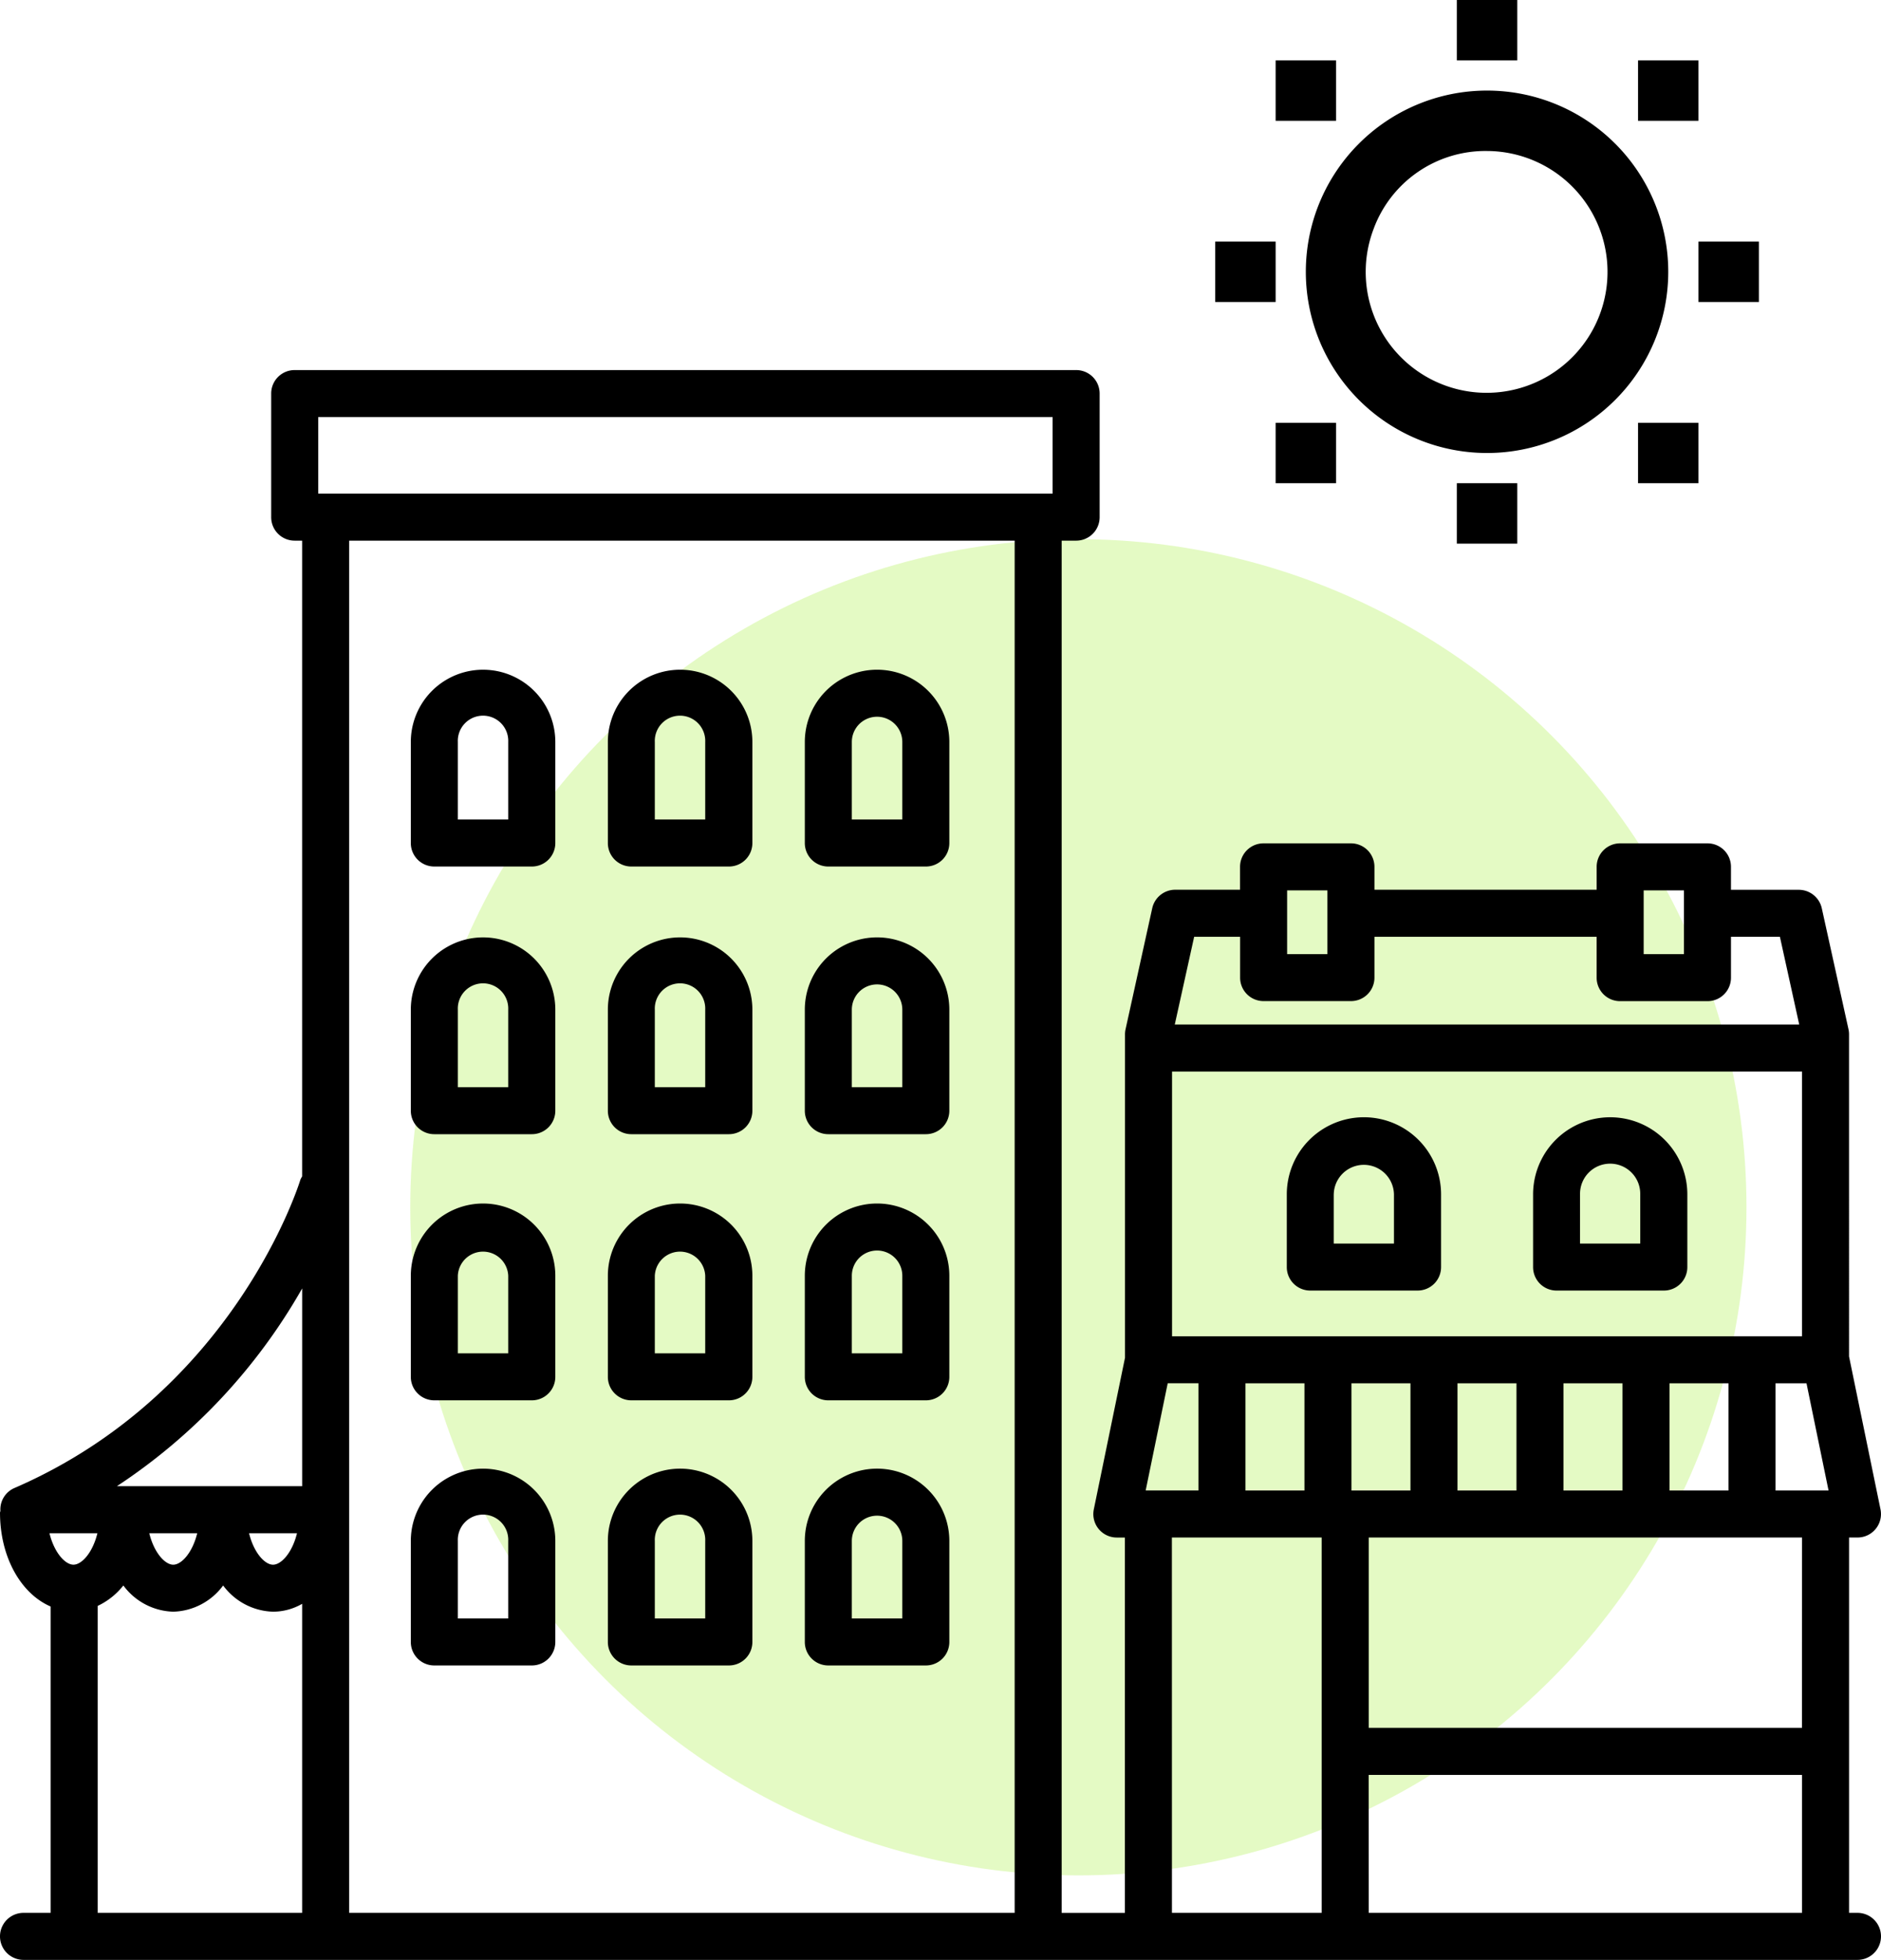 <?xml version="1.0" encoding="UTF-8"?> <svg xmlns="http://www.w3.org/2000/svg" width="160.478" height="167.208" viewBox="0 0 160.478 167.208"><g id="Group_1984" data-name="Group 1984" transform="translate(-1653.999 -2495)"><circle id="Ellipse_860" data-name="Ellipse 860" cx="57" cy="57" r="57" transform="translate(1689 2541)" fill="#a4ed39" opacity="0.3"></circle><g id="Group_1842" data-name="Group 1842" transform="translate(1441 -1154)"><path id="Path_1017" data-name="Path 1017" d="M124.364,38.474a15.46,15.46,0,1,0-15.46-15.46,15.461,15.461,0,0,0,15.46,15.46m0-25.765a10.315,10.315,0,1,1-9.7,6.708,10.169,10.169,0,0,1,9.7-6.708Z" transform="translate(215.502 3649.174)"></path><rect id="Rectangle_2382" data-name="Rectangle 2382" width="5.154" height="5.153" transform="translate(337.29 3649)"></rect><rect id="Rectangle_2379" data-name="Rectangle 2379" width="5.154" height="5.154" transform="translate(316.677 3669.613)"></rect><rect id="Rectangle_2380" data-name="Rectangle 2380" width="5.154" height="5.154" transform="translate(321.831 3654.153)"></rect><rect id="Rectangle_2381" data-name="Rectangle 2381" width="5.154" height="5.153" transform="translate(321.831 3685.073)"></rect><rect id="Rectangle_2384" data-name="Rectangle 2384" width="5.154" height="5.154" transform="translate(352.75 3654.153)"></rect><rect id="Rectangle_2385" data-name="Rectangle 2385" width="5.154" height="5.153" transform="translate(352.75 3685.073)"></rect><rect id="Rectangle_2386" data-name="Rectangle 2386" width="5.154" height="5.154" transform="translate(357.904 3669.613)"></rect><rect id="Rectangle_2383" data-name="Rectangle 2383" width="5.154" height="5.154" transform="translate(337.29 3690.226)"></rect><path id="Path_1014" data-name="Path 1014" d="M36.267,117.163h8.316a2,2,0,0,0,2.006-2.006v-8.62a6.164,6.164,0,0,0-12.328,0v8.62a2,2,0,0,0,2.006,2.006m2.005-10.626a2.152,2.152,0,0,1,4.3,0v6.614h-4.3Z" transform="translate(213.787 3651.306)"></path><path id="Path_1010" data-name="Path 1010" d="M36.267,94.968h8.316a2,2,0,0,0,2.006-2.006v-8.62a6.164,6.164,0,1,0-12.328,0v8.62a2,2,0,0,0,2.006,2.006m2.005-10.626a2.152,2.152,0,1,1,4.3,0v6.614h-4.3Z" transform="translate(213.787 3650.796)"></path><path id="Path_1018" data-name="Path 1018" d="M36.267,139.275h8.316a2,2,0,0,0,2.006-2.006v-8.62a6.164,6.164,0,1,0-12.328,0v8.62a2,2,0,0,0,2.006,2.006m2.005-10.624a2.152,2.152,0,1,1,4.3,0v6.614h-4.3Z" transform="translate(213.787 3651.814)"></path><path id="Path_1008" data-name="Path 1008" d="M36.267,72.645h8.316a2,2,0,0,0,2.006-2.006v-8.62a6.164,6.164,0,0,0-12.328,0v8.62a2,2,0,0,0,2.006,2.006m2.005-10.626a2.152,2.152,0,1,1,4.3,0v6.614h-4.3Z" transform="translate(213.787 3650.283)"></path><path id="Path_1015" data-name="Path 1015" d="M52.7,117.163h8.317a2,2,0,0,0,2.006-2.006v-8.62a6.164,6.164,0,0,0-12.329,0v8.62a2,2,0,0,0,2.006,2.006M54.7,106.537a2.152,2.152,0,0,1,4.3,0v6.614H54.7Z" transform="translate(214.165 3651.306)"></path><path id="Path_1011" data-name="Path 1011" d="M52.7,94.968h8.317a2,2,0,0,0,2.006-2.006v-8.62a6.164,6.164,0,1,0-12.329,0v8.62A2,2,0,0,0,52.7,94.968M54.7,84.342a2.152,2.152,0,1,1,4.3,0v6.614H54.7Z" transform="translate(214.165 3650.796)"></path><path id="Path_1019" data-name="Path 1019" d="M52.7,139.275h8.317a2,2,0,0,0,2.006-2.006v-8.62a6.164,6.164,0,1,0-12.329,0v8.62a2,2,0,0,0,2.006,2.006M54.7,128.652a2.152,2.152,0,1,1,4.3,0v6.614H54.7Z" transform="translate(214.165 3651.814)"></path><path id="Path_1009" data-name="Path 1009" d="M52.7,72.645h8.317a2,2,0,0,0,2.006-2.006v-8.62a6.164,6.164,0,0,0-12.329,0v8.62A2,2,0,0,0,52.7,72.645M54.7,62.019a2.152,2.152,0,1,1,4.3,0v6.614H54.7Z" transform="translate(214.165 3650.283)"></path><path id="Path_1016" data-name="Path 1016" d="M69.126,117.163h8.318a2,2,0,0,0,2.006-2.006v-8.62a6.165,6.165,0,0,0-12.33,0v8.62a2,2,0,0,0,2.006,2.006m2.005-10.626a2.153,2.153,0,0,1,4.307,0v6.614H71.131Z" transform="translate(214.542 3651.306)"></path><path id="Path_1012" data-name="Path 1012" d="M69.126,94.968h8.318a2,2,0,0,0,2.006-2.006v-8.62a6.165,6.165,0,0,0-12.33,0v8.62a2,2,0,0,0,2.006,2.006m2.005-10.626a2.153,2.153,0,0,1,4.307,0v6.614H71.131Z" transform="translate(214.542 3650.796)"></path><path id="Path_1020" data-name="Path 1020" d="M69.126,139.275h8.318a2,2,0,0,0,2.006-2.006v-8.62a6.165,6.165,0,0,0-12.33,0v8.62a2,2,0,0,0,2.006,2.006m2.005-10.624a2.153,2.153,0,0,1,4.307,0v6.614H71.131Z" transform="translate(214.542 3651.814)"></path><path id="Path_1013" data-name="Path 1013" d="M69.126,72.645h8.318a2,2,0,0,0,2.006-2.006v-8.62a6.165,6.165,0,0,0-12.33,0v8.62a2,2,0,0,0,2.006,2.006m2.005-10.626a2.153,2.153,0,0,1,4.307,0v6.614H71.131Z" transform="translate(214.542 3650.283)"></path><path id="Path_1007" data-name="Path 1007" d="M158.473,162.488h-.72V130.464h.716a2,2,0,0,0,1.964-2.41l-2.682-13.033V87.542a2.131,2.131,0,0,0-.046-.433l-2.28-10.331a2.009,2.009,0,0,0-1.96-1.573h-5.788V73.247a2,2,0,0,0-2.006-2.005h-7.447a2,2,0,0,0-2.006,2.005V75.2H117.26V73.247a2,2,0,0,0-2.005-2.005H107.8a2,2,0,0,0-2.006,2.005V75.2h-5.531a2.007,2.007,0,0,0-1.96,1.573L96.025,87.109a2,2,0,0,0-.046.433v27.587l-2.66,12.927a2,2,0,0,0,1.964,2.41h.685V162.49H90.577V45.417h1.232a2,2,0,0,0,2.006-2.006V32.87a2,2,0,0,0-2.006-2.006H25.141a2,2,0,0,0-2.006,2.006V43.411a2,2,0,0,0,2.006,2.006h.635V99.656a1.934,1.934,0,0,0-.15.284c-.052.181-5.576,18.159-24.416,26.311a1.989,1.989,0,0,0-1.177,1.935c0,.054-.033.1-.033.157,0,3.811,1.794,6.922,4.32,8.008v26.136H2.005a2.006,2.006,0,1,0,0,4.012H158.471a2.006,2.006,0,0,0,0-4.012M153.74,113.3H99.992V90.71H153.74ZM115.3,117.307h5.033v9.145H115.3Zm9.045,0h5.033v9.145h-5.033Zm9.045,0h5.033v9.145h-5.033Zm9.044,0h5.033v9.145h-5.033Zm9.045,0h2.642l1.881,9.145h-4.526v-9.145Zm-53.737,9.143,1.881-9.145h2.622v9.145Zm8.514-9.143h5.033v9.145h-5.033Zm10.514,33.409H153.74v11.769H116.775Zm36.965-4.012H116.775V130.464H153.74ZM140.229,75.253h3.438v5.44h-3.438Zm-30.419,0h3.438v5.44H109.81Zm-7.931,3.962H105.8V82.7A2,2,0,0,0,107.8,84.7h7.451A2,2,0,0,0,117.26,82.7V79.215h18.957V82.7a2,2,0,0,0,2.006,2.006h7.449a2,2,0,0,0,2.006-2.006V79.215h4.175L153.5,86.7H100.225Zm-1.9,51.249h12.78v32.023H99.983ZM27.147,34.876H89.8v6.53H27.147ZM86.565,162.488H29.79V45.418H86.565Zm-80.3-29.706c-.7,0-1.637-1.01-2.046-2.684H8.309c-.407,1.677-1.344,2.684-2.043,2.684m19.512-23.567v16.871H9.973a49.451,49.451,0,0,0,15.805-16.871M25.337,130.1c-.409,1.675-1.346,2.684-2.044,2.684s-1.636-1.01-2.045-2.684Zm-8.513,0c-.409,1.675-1.346,2.684-2.044,2.684s-1.635-1.01-2.045-2.684Zm-8.492,6.2a6.085,6.085,0,0,0,2.191-1.743,5.481,5.481,0,0,0,4.257,2.236,5.474,5.474,0,0,0,4.256-2.236,5.484,5.484,0,0,0,4.258,2.236,4.978,4.978,0,0,0,2.483-.672v26.365H8.332Z" transform="translate(213 3649.709)"></path><path id="Path_1022" data-name="Path 1022" d="M129.861,107.964h9.15a2,2,0,0,0,2.005-2.005v-6.2a6.579,6.579,0,1,0-13.159,0v6.2a2,2,0,0,0,2,2.005m2.006-8.208a2.568,2.568,0,1,1,5.135,0v4.2h-5.137v-4.2Z" transform="translate(215.938 3651.141)"></path><path id="Path_1021" data-name="Path 1021" d="M109.32,107.964h9.152a2,2,0,0,0,2.006-2.005v-6.2a6.581,6.581,0,1,0-13.162,0v6.2a2,2,0,0,0,2,2.005m2.006-8.208a2.569,2.569,0,0,1,5.137,0v4.2h-5.139v-4.2Z" transform="translate(215.466 3651.141)"></path><rect id="Rectangle_2378" data-name="Rectangle 2378" width="160.477" height="167.208" transform="translate(213 3649)" fill="none"></rect></g></g></svg> 